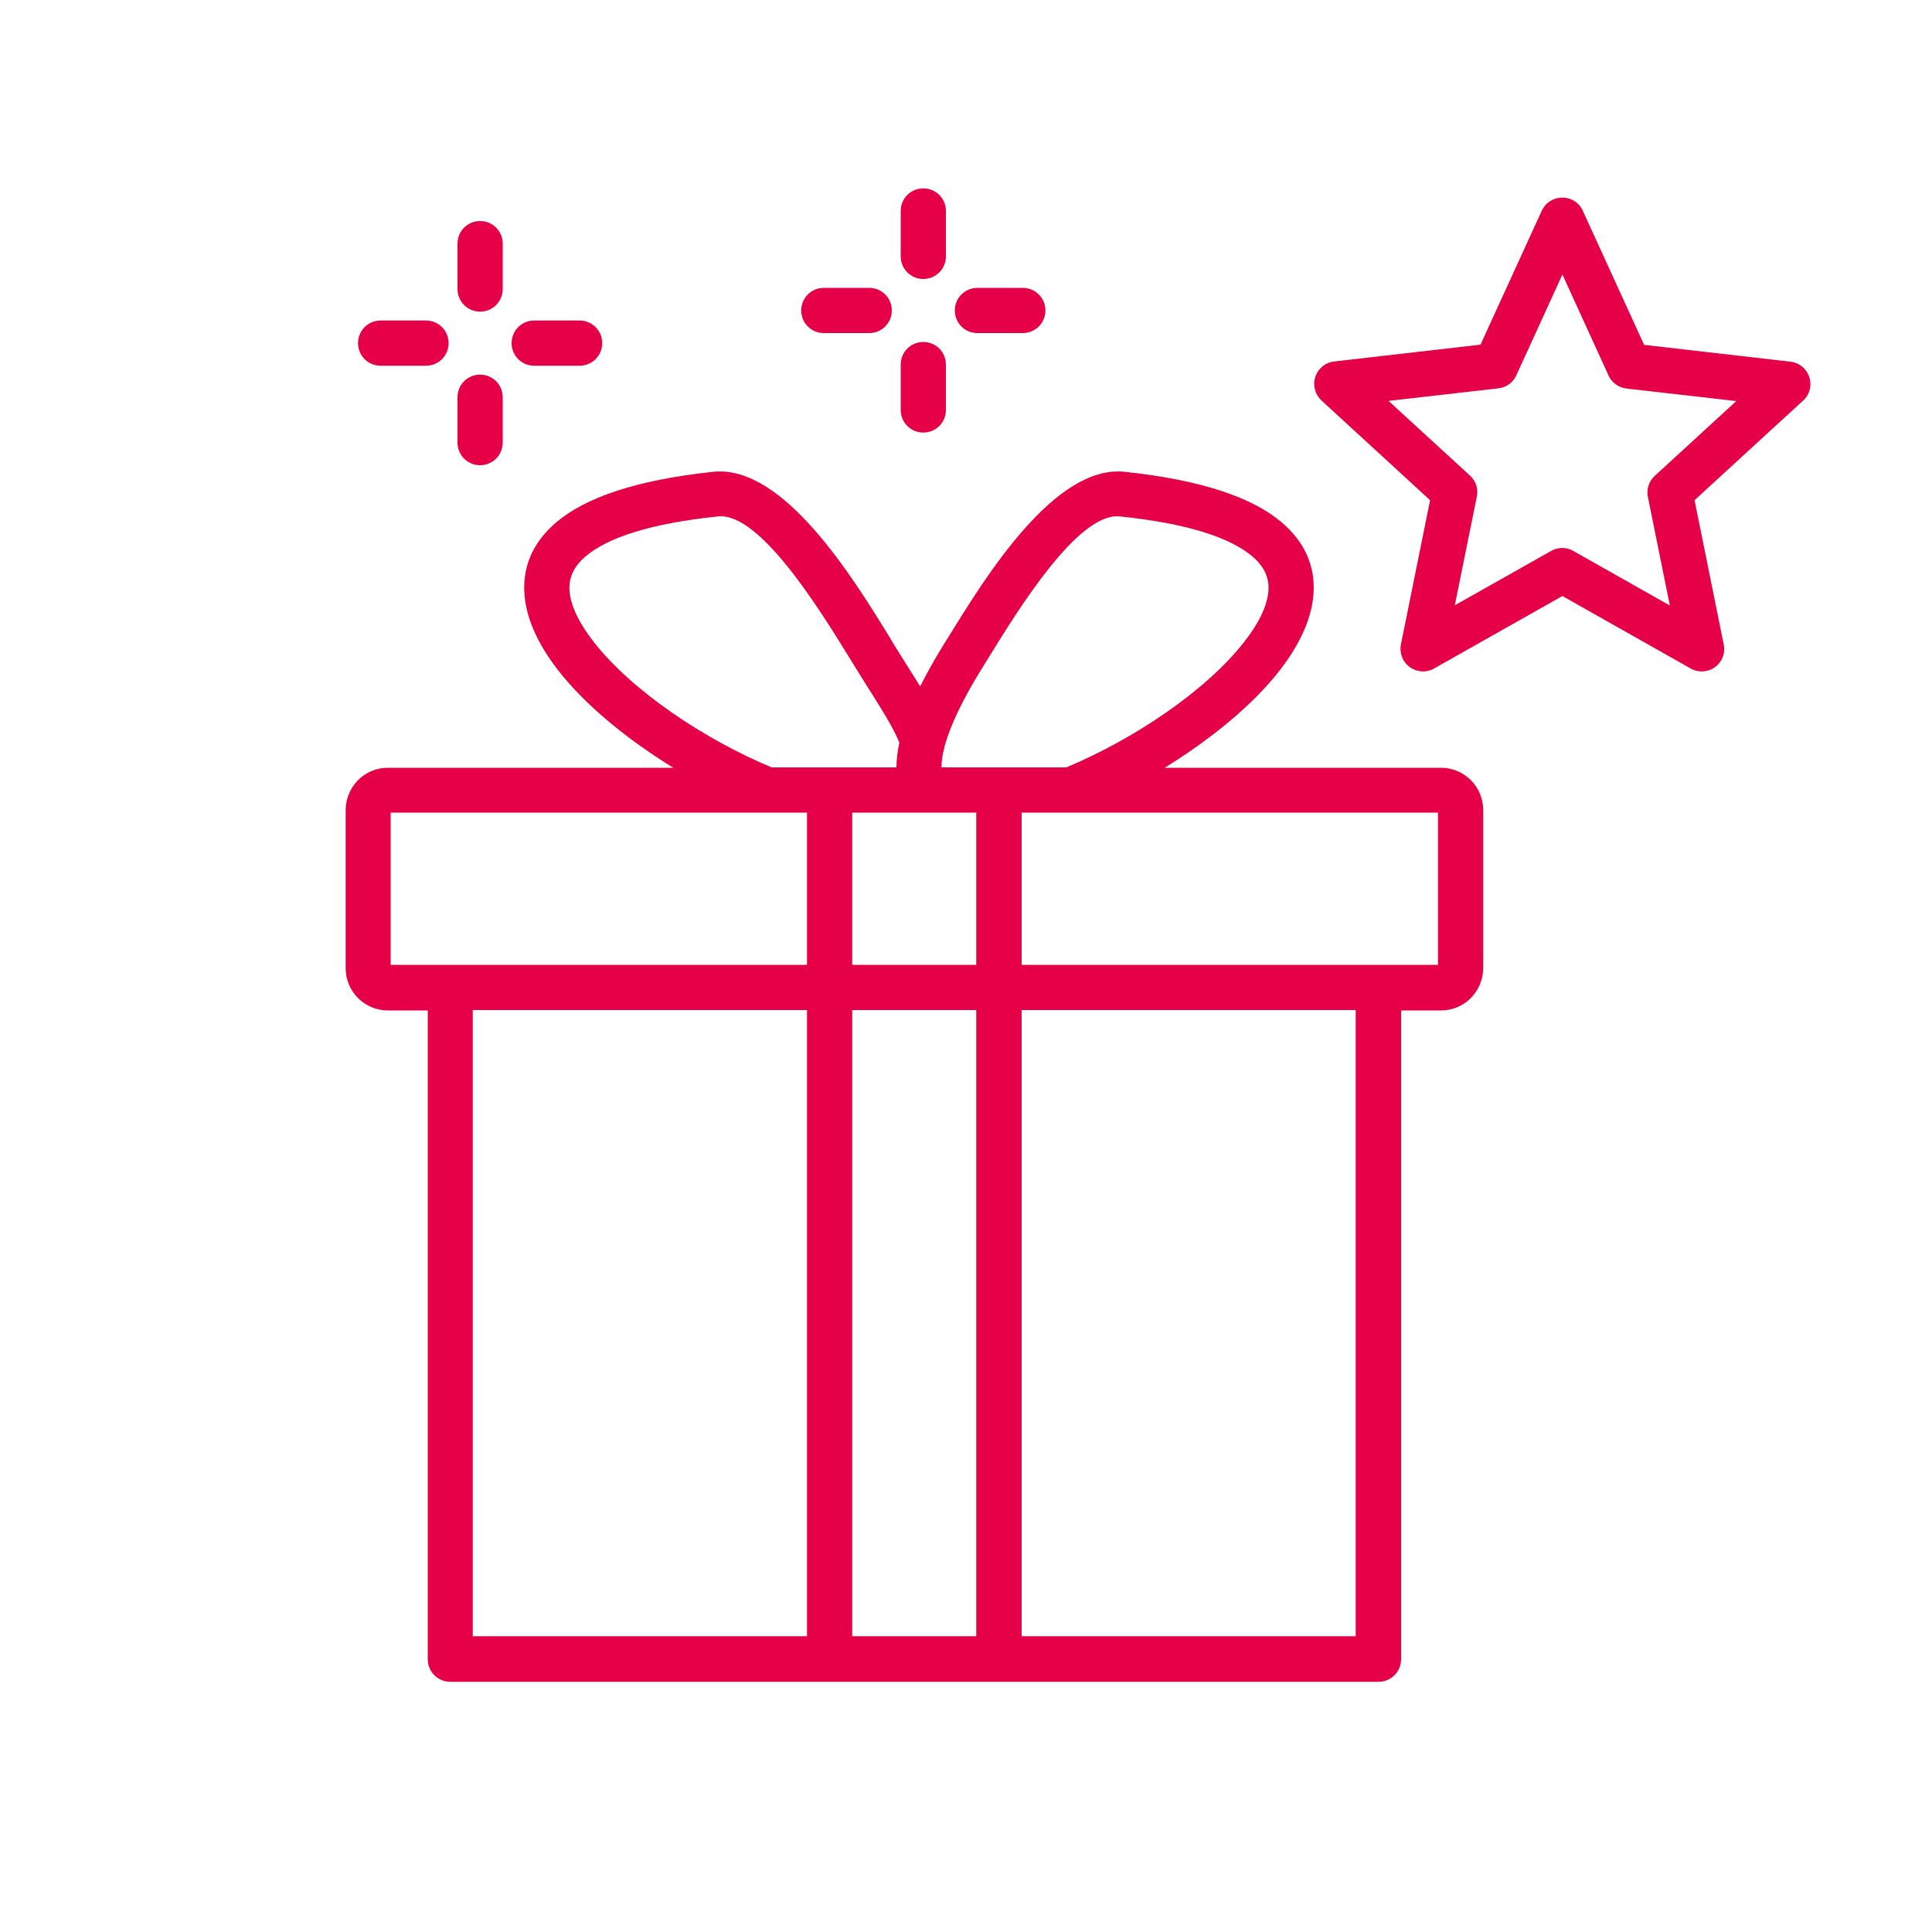 <?xml version="1.0" encoding="UTF-8"?><svg id="a" xmlns="http://www.w3.org/2000/svg" viewBox="0 0 100 100"><defs><style>.c{fill:#e50048;fill-rule:evenodd;stroke-width:0px;}</style></defs><path id="b" class="c" d="m83.25,19.42l-2.38-5.21-2.35,5.14c-.15.4-.51.7-.96.75l-5.69.65,4.22,3.87h0c.29.27.44.67.35,1.09l-1.14,5.62,4.98-2.81c.35-.2.78-.22,1.16,0l4.99,2.82-1.12-5.54c-.11-.41,0-.86.34-1.17l4.22-3.87-5.69-.65h0c-.39-.05-.75-.29-.93-.68h0Zm-1.32-8.5l3.17,6.93,7.57.87c.64.07,1.1.65,1.03,1.29-.04.31-.18.57-.4.75l-5.59,5.13,1.51,7.47c.13.63-.28,1.25-.91,1.37-.3.06-.6,0-.84-.15l-6.6-3.73-6.64,3.75c-.56.32-1.27.12-1.59-.44-.14-.25-.18-.54-.13-.8h0l1.51-7.47-5.62-5.16c-.47-.44-.51-1.18-.07-1.65.2-.22.46-.34.73-.37l7.57-.87,3.17-6.93c.27-.59.96-.84,1.55-.58.27.12.46.33.58.58h0Zm-37.91,23.23c.05.09.1.16,0,0Zm0,0c-.13-.2-.06-.09,0,0h0Zm8.86,18.13v32.41h17.29v-32.41h-17.29Zm0-10.22v7.88h21.55v-7.88h-21.55Zm-11.11,7.88v-7.88h-21.55v7.88h21.55Zm0,34.75v-32.41h-17.3v32.41h17.3Zm2.34-32.41v32.41h6.42v-32.41h-6.42Zm0-10.22v7.88h6.42v-7.88h-6.42Zm11.08-2.34c3.48-1.45,7.25-3.97,9.22-6.51.72-.92,1.17-1.81,1.24-2.6.06-.65-.19-1.28-.84-1.82-1.13-.95-3.29-1.69-6.84-2.06-2.16-.23-5.25,4.79-6.87,7.42h0l-.29.47c-.98,1.58-1.58,2.86-1.88,3.87-.02.05-.03.11-.04.16,0,.01,0,.03-.01.04-.11.41-.15.75-.15,1.03h6.47,0Zm-7.56-4.2c.33-.65.72-1.36,1.19-2.12l.29-.46h0c1.89-3.07,5.48-8.9,9.1-8.52,4.06.43,6.64,1.36,8.11,2.6,1.29,1.09,1.78,2.39,1.66,3.8-.11,1.27-.74,2.58-1.72,3.85-1.4,1.81-3.59,3.6-5.98,5.07h14.31c.6,0,1.15.25,1.54.64h0c.4.4.64.95.64,1.55v8.18c0,.6-.25,1.15-.64,1.55h0c-.4.4-.94.64-1.54.64h-2.07v33.58c0,.65-.52,1.17-1.17,1.17H23.31c-.65,0-1.17-.52-1.17-1.17v-33.58h-2.07c-.6,0-1.15-.25-1.54-.64h0c-.4-.4-.64-.95-.64-1.55v-8.18c0-.6.25-1.15.64-1.55h0c.4-.4.94-.64,1.54-.64h14.78c-2.39-1.47-4.58-3.26-5.98-5.07-.98-1.27-1.61-2.57-1.72-3.85-.12-1.41.37-2.71,1.66-3.8,1.47-1.24,4.05-2.17,8.11-2.6,3.62-.38,7.21,5.45,9.1,8.52h0c.46.75-.3-.48.28.47.13.21.35.56.57.91.26.42.52.82.76,1.21h0Zm-1.23,4.2h-6.46c-3.48-1.45-7.25-3.97-9.22-6.51-.72-.92-1.17-1.81-1.24-2.6-.06-.65.19-1.28.84-1.82,1.13-.95,3.29-1.69,6.84-2.06,2.16-.23,5.25,4.79,6.87,7.42h0l.29.47c.25.41.42.67.58.93.7,1.11,1.36,2.15,1.65,2.89-.1.46-.15.89-.15,1.29h0Zm.22-28.8c0-.65.52-1.17,1.17-1.17s1.17.52,1.17,1.17v2.35c0,.65-.52,1.17-1.17,1.17s-1.17-.52-1.17-1.17v-2.35Zm6.32,3.98c.65,0,1.17.52,1.17,1.17s-.52,1.17-1.17,1.17h-2.35c-.65,0-1.17-.52-1.17-1.17s.52-1.17,1.17-1.17h2.35Zm-6.32,3.97c0-.65.52-1.17,1.17-1.17s1.17.52,1.17,1.17v2.35c0,.65-.52,1.17-1.17,1.17s-1.17-.52-1.17-1.17v-2.35Zm-1.63-3.97c.65,0,1.17.52,1.17,1.17s-.52,1.17-1.17,1.17h-2.35c-.65,0-1.17-.52-1.17-1.17s.52-1.17,1.17-1.17h2.35Zm-21.31-2.29c0-.65.52-1.17,1.17-1.17s1.17.52,1.17,1.17v2.35c0,.65-.52,1.17-1.17,1.17s-1.17-.52-1.17-1.17v-2.35Zm6.32,3.98c.65,0,1.17.52,1.17,1.17s-.52,1.17-1.17,1.17h-2.35c-.65,0-1.17-.52-1.17-1.17s.52-1.17,1.17-1.17h2.35Zm-6.32,3.97v2.35c0,.65.52,1.17,1.17,1.17s1.17-.52,1.17-1.17v-2.35c0-.65-.52-1.17-1.17-1.17s-1.17.52-1.17,1.17h0Zm-1.63-3.97c.65,0,1.17.52,1.17,1.17s-.52,1.17-1.17,1.17h-2.35c-.65,0-1.17-.52-1.17-1.17s.52-1.17,1.17-1.17h2.35Z"/></svg>